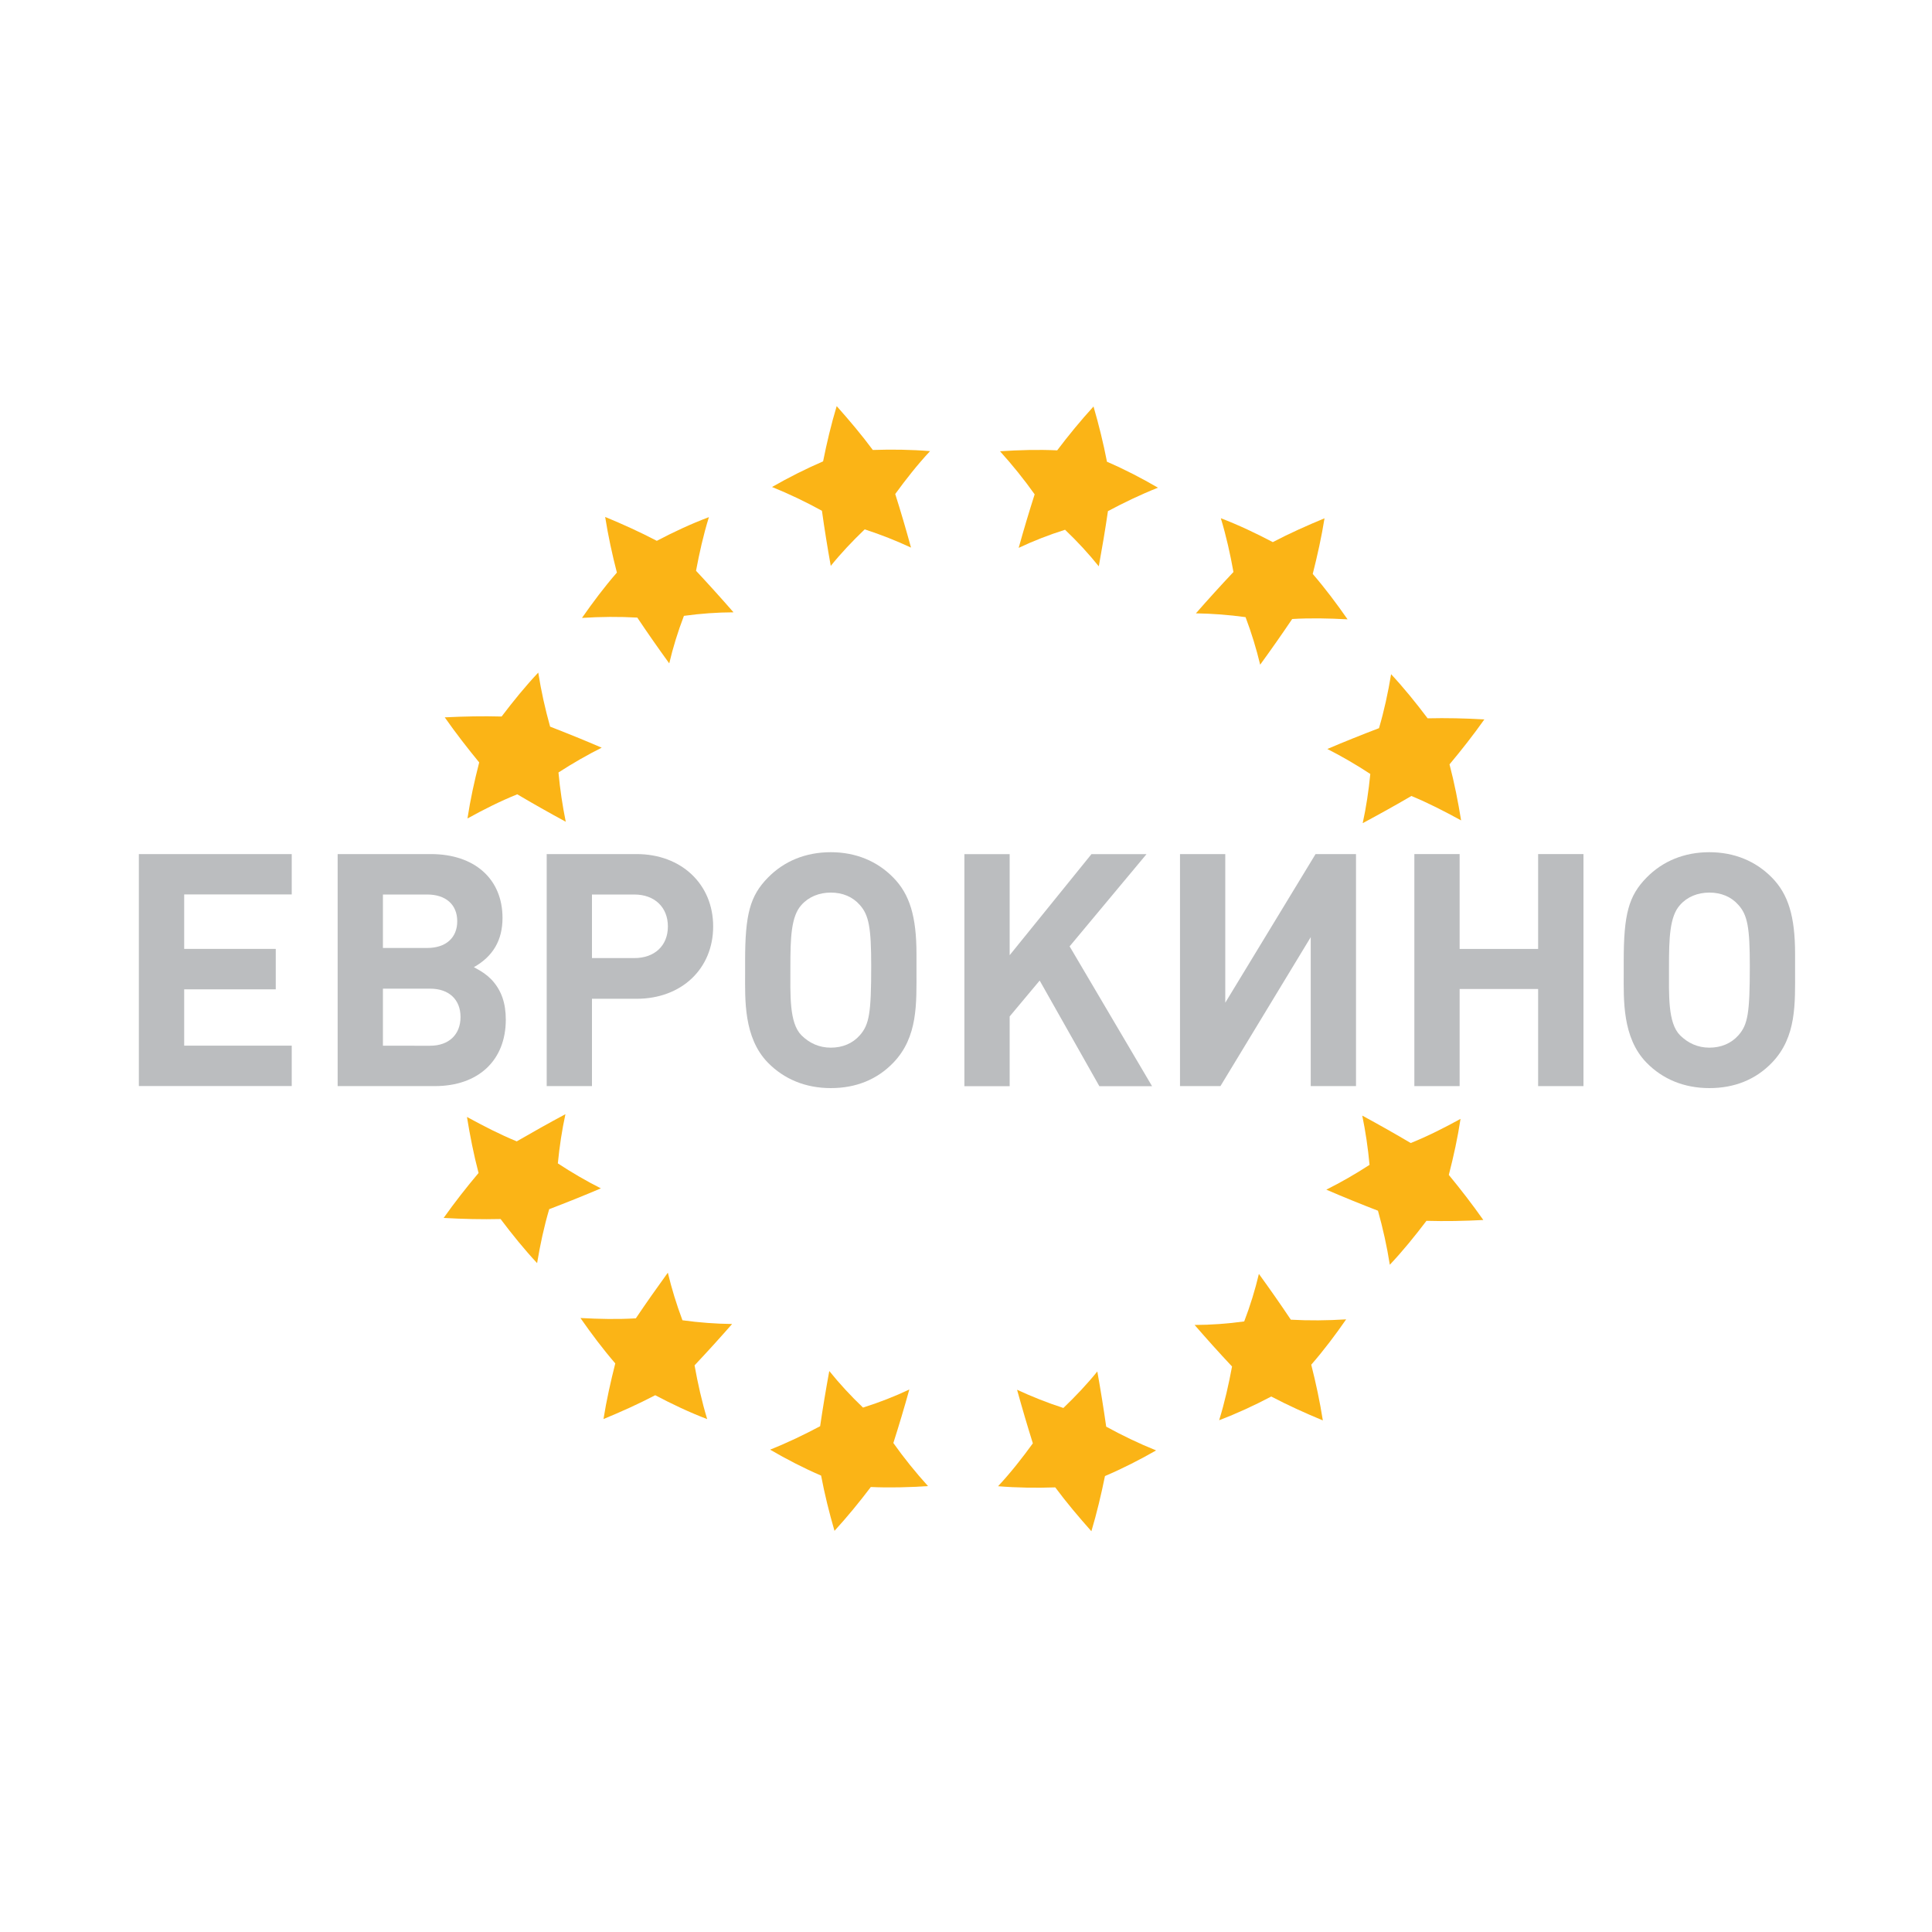 <?xml version="1.0" encoding="utf-8"?>
<!-- Generator: Adobe Illustrator 26.0.3, SVG Export Plug-In . SVG Version: 6.00 Build 0)  -->
<svg version="1.1" id="Layer_1" xmlns="http://www.w3.org/2000/svg" xmlns:xlink="http://www.w3.org/1999/xlink" x="0px" y="0px"
	 viewBox="0 0 300 300" style="enable-background:new 0 0 300 300;" xml:space="preserve">
<style type="text/css">
	.st0{fill:#BBBDBF;}
	.st1{fill:#FBB416;}
</style>
<g>
	<g>
		<path class="st0" d="M21.56,168.65v-36.03H45.3v6.27H28.6v8.45h14.22v6.28H28.6v8.75h16.7v6.27H21.56z"/>
		<path class="st0" d="M76.31,152.1c1.57,1.67,2.23,3.69,2.23,6.23c0,6.32-4.25,10.32-11.03,10.32H52.43v-36.03H66.9
			c6.78,0,11.13,3.85,11.13,9.92c0,3.44-1.47,5.97-4.45,7.64C75,150.94,75.55,151.35,76.31,152.1z M66.34,147.2
			c2.88,0,4.66-1.57,4.66-4.15c0-2.58-1.77-4.15-4.66-4.15h-6.88v8.3H66.34z M66.8,162.38c2.88,0,4.71-1.72,4.71-4.46
			c0-2.73-1.82-4.4-4.71-4.4h-7.34v8.86H66.8z"/>
		<path class="st0" d="M98.85,132.62c6.93,0,11.89,4.66,11.89,11.23c0,6.58-4.91,11.24-11.89,11.24h-6.93v13.56h-7.03v-36.03H98.85z
			 M98.5,148.77c3.14,0,5.21-1.92,5.21-4.91c0-2.99-2.07-4.96-5.21-4.96h-6.58v9.87H98.5z"/>
		<path class="st0" d="M138.72,165.01c-2.53,2.63-5.82,3.95-9.71,3.95c-3.9,0-7.24-1.37-9.77-3.95c-3.8-3.89-3.54-9.86-3.54-13.86
			v-1.97c0-7.19,0.76-10.07,3.54-12.9c2.53-2.58,5.87-3.95,9.77-3.95c3.85,0,7.19,1.37,9.71,3.95c2.53,2.58,3.59,6.02,3.59,11.84
			v2.53C142.31,155.8,142.56,161.01,138.72,165.01z M133.51,140.52c-1.11-1.27-2.68-1.92-4.5-1.92c-1.82,0-3.44,0.66-4.56,1.92
			c-1.62,1.77-1.72,5.16-1.72,9.61c0,4.4-0.2,8.7,1.72,10.63c1.22,1.21,2.73,1.92,4.56,1.92c1.82,0,3.39-0.66,4.5-1.92
			c1.47-1.67,1.77-3.44,1.77-10.78C135.28,144.06,134.92,142.09,133.51,140.52z"/>
		<path class="st0" d="M170.7,168.65l-9.26-16.39l-4.66,5.57v10.83h-7.03v-36.03h7.03v15.69l12.7-15.69h8.55l-11.94,14.32
			l12.8,21.71H170.7z"/>
		<path class="st0" d="M203.53,168.65v-23.13l-14.02,23.13h-6.28v-36.03h7.03v23.08l14.02-23.08h6.28v36.03H203.53z"/>
		<path class="st0" d="M238.84,168.65v-15.08h-12.19v15.08h-7.03v-36.03h7.03v14.73h12.19v-14.73h7.04v36.03H238.84z"/>
		<path class="st0" d="M275.15,165.01c-2.53,2.63-5.82,3.95-9.72,3.95c-3.9,0-7.24-1.37-9.76-3.95c-3.8-3.89-3.54-9.86-3.54-13.86
			v-1.97c0-7.19,0.76-10.07,3.54-12.9c2.53-2.58,5.87-3.95,9.76-3.95c3.85,0,7.19,1.37,9.72,3.95c2.53,2.58,3.59,6.02,3.59,11.84
			v2.53C278.74,155.8,279,161.01,275.15,165.01z M269.94,140.52c-1.11-1.27-2.68-1.92-4.51-1.92c-1.82,0-3.44,0.66-4.55,1.92
			c-1.62,1.77-1.72,5.16-1.72,9.61c0,4.4-0.2,8.7,1.72,10.63c1.22,1.21,2.74,1.92,4.55,1.92c1.82,0,3.39-0.66,4.51-1.92
			c1.47-1.67,1.77-3.44,1.77-10.78C271.71,144.06,271.36,142.09,269.94,140.52z"/>
	</g>
	<g>
		<g>
			<path class="st1" d="M230.33,189.44c-3,0.16-5.92,0.21-8.83,0.13c-1.81,2.38-3.67,4.68-5.69,6.82c-0.45-2.87-1.08-5.68-1.84-8.39
				c-2.7-1.04-5.35-2.12-8.02-3.27c2.26-1.13,4.49-2.41,6.71-3.85c-0.24-2.63-0.62-5.18-1.13-7.65c2.53,1.37,5.04,2.79,7.53,4.26
				c2.63-1.06,5.16-2.34,7.73-3.75c-0.44,2.91-1.07,5.8-1.82,8.7C226.8,184.66,228.61,187,230.33,189.44z"/>
		</g>
		<g>
			<path class="st1" d="M205.41,220.56c-2.75-1.14-5.4-2.34-8.01-3.71c-2.64,1.39-5.34,2.64-8.09,3.68c0.86-2.77,1.49-5.61,2-8.34
				c-1.98-2.11-3.92-4.27-5.81-6.45c2.52-0.01,5.1-0.19,7.7-0.55c0.94-2.45,1.7-4.92,2.28-7.38c1.69,2.33,3.35,4.7,4.96,7.11
				c2.81,0.16,5.67,0.13,8.59-0.05c-1.67,2.41-3.46,4.79-5.42,7.04C204.33,214.74,204.95,217.65,205.41,220.56z"/>
		</g>
		<g>
			<path class="st1" d="M169.47,237.77c-1.99-2.24-3.85-4.44-5.61-6.81c-2.98,0.1-5.95,0.06-8.88-0.18c1.97-2.11,3.77-4.41,5.4-6.66
				c-0.86-2.74-1.68-5.53-2.45-8.32c2.28,1.06,4.69,2.02,7.19,2.83c1.9-1.82,3.68-3.7,5.27-5.67c0.51,2.84,0.97,5.69,1.38,8.57
				c2.46,1.35,5.05,2.6,7.75,3.69c-2.55,1.46-5.2,2.81-7.94,3.98C171,232.04,170.31,234.96,169.47,237.77z"/>
		</g>
		<g>
			<path class="st1" d="M129.58,237.71c-0.83-2.86-1.53-5.69-2.08-8.58c-2.74-1.18-5.38-2.55-7.92-4.03
				c2.7-1.07,5.31-2.33,7.77-3.64c0.42-2.87,0.9-5.73,1.42-8.57c1.59,1.97,3.34,3.87,5.24,5.68c2.5-0.79,4.91-1.73,7.19-2.81
				c-0.77,2.78-1.6,5.55-2.48,8.31c1.63,2.3,3.42,4.52,5.38,6.69c-2.93,0.19-5.9,0.28-8.88,0.14
				C133.46,233.23,131.57,235.53,129.58,237.71z"/>
		</g>
		<g>
			<path class="st1" d="M93.71,220.35c0.46-2.9,1.12-5.84,1.83-8.64c-1.95-2.26-3.73-4.64-5.41-7.05c2.95,0.16,5.78,0.22,8.6,0.05
				c1.62-2.4,3.28-4.76,4.97-7.09c0.59,2.45,1.34,4.92,2.27,7.39c2.61,0.36,5.18,0.55,7.71,0.58c-1.9,2.17-3.86,4.33-5.83,6.42
				c0.49,2.74,1.12,5.58,1.96,8.35c-2.75-1.05-5.43-2.32-8.07-3.71C99.12,218.02,96.49,219.2,93.71,220.35z"/>
		</g>
		<g>
			<path class="st1" d="M68.89,189.12c1.72-2.43,3.56-4.77,5.42-6.98c-0.76-2.89-1.33-5.8-1.8-8.7c2.6,1.42,5.1,2.71,7.73,3.79
				c2.5-1.45,5.02-2.86,7.56-4.22c-0.54,2.47-0.92,5.01-1.18,7.64c2.2,1.45,4.44,2.74,6.68,3.88c-2.65,1.13-5.32,2.2-8.02,3.23
				c-0.8,2.71-1.4,5.49-1.88,8.38c-2.01-2.16-3.87-4.46-5.67-6.85C74.82,189.36,71.89,189.29,68.89,189.12z"/>
		</g>
		<g>
			<path class="st1" d="M69.06,111.39c3-0.15,5.92-0.21,8.83-0.13c1.81-2.38,3.67-4.68,5.69-6.82c0.45,2.87,1.08,5.68,1.84,8.39
				c2.7,1.05,5.35,2.12,8.01,3.27c-2.25,1.13-4.49,2.41-6.71,3.85c0.24,2.63,0.63,5.18,1.13,7.65c-2.53-1.37-5.04-2.79-7.53-4.26
				c-2.63,1.06-5.15,2.33-7.73,3.75c0.44-2.91,1.07-5.8,1.82-8.7C72.59,116.17,70.77,113.83,69.06,111.39z"/>
		</g>
		<g>
			<path class="st1" d="M93.97,80.27c2.76,1.14,5.4,2.34,8.02,3.71c2.64-1.39,5.33-2.64,8.09-3.68c-0.86,2.77-1.49,5.61-2,8.33
				c1.98,2.12,3.92,4.27,5.82,6.45c-2.53,0.01-5.1,0.19-7.7,0.55c-0.94,2.45-1.7,4.92-2.28,7.38c-1.69-2.33-3.35-4.7-4.96-7.11
				c-2.81-0.16-5.67-0.14-8.59,0.05c1.68-2.41,3.46-4.79,5.42-7.04C95.06,86.09,94.43,83.18,93.97,80.27z"/>
		</g>
		<g>
			<path class="st1" d="M129.92,63.06c1.99,2.24,3.85,4.44,5.61,6.81c2.99-0.1,5.95-0.06,8.89,0.18c-1.97,2.11-3.77,4.41-5.41,6.66
				c0.87,2.74,1.69,5.53,2.45,8.32c-2.28-1.06-4.69-2.02-7.19-2.83c-1.9,1.82-3.67,3.69-5.27,5.67c-0.51-2.84-0.97-5.69-1.37-8.56
				c-2.46-1.35-5.05-2.6-7.75-3.69c2.55-1.46,5.2-2.8,7.93-3.98C128.38,68.79,129.07,65.87,129.92,63.06z"/>
		</g>
		<g>
			<path class="st1" d="M169.8,63.12c0.83,2.86,1.53,5.69,2.09,8.58c2.74,1.18,5.38,2.55,7.92,4.03c-2.71,1.07-5.31,2.33-7.77,3.64
				c-0.42,2.87-0.9,5.73-1.42,8.57c-1.59-1.97-3.33-3.87-5.24-5.68c-2.5,0.79-4.91,1.73-7.2,2.81c0.77-2.78,1.6-5.55,2.48-8.31
				c-1.63-2.29-3.42-4.52-5.38-6.69c2.93-0.19,5.9-0.28,8.88-0.14C165.92,67.6,167.81,65.3,169.8,63.12z"/>
		</g>
		<g>
			<path class="st1" d="M205.67,80.48c-0.46,2.9-1.12,5.84-1.83,8.64c1.95,2.26,3.73,4.64,5.41,7.05c-2.95-0.16-5.78-0.22-8.6-0.05
				c-1.62,2.4-3.28,4.77-4.97,7.09c-0.59-2.45-1.34-4.92-2.27-7.38c-2.61-0.36-5.18-0.55-7.71-0.59c1.9-2.17,3.86-4.33,5.83-6.42
				c-0.49-2.74-1.12-5.58-1.96-8.35c2.75,1.05,5.42,2.32,8.07,3.71C200.26,82.81,202.9,81.63,205.67,80.48z"/>
		</g>
		<g>
			<path class="st1" d="M230.49,111.71c-1.72,2.43-3.56,4.77-5.41,6.98c0.76,2.89,1.33,5.8,1.8,8.7c-2.6-1.42-5.1-2.71-7.72-3.79
				c-2.5,1.46-5.02,2.86-7.56,4.22c0.54-2.47,0.92-5.01,1.18-7.64c-2.2-1.45-4.44-2.74-6.67-3.88c2.65-1.13,5.32-2.2,8.02-3.23
				c0.8-2.71,1.4-5.49,1.88-8.38c2,2.15,3.87,4.46,5.67,6.85C224.56,111.47,227.49,111.54,230.49,111.71z"/>
		</g>
	</g>
</g>
</svg>
